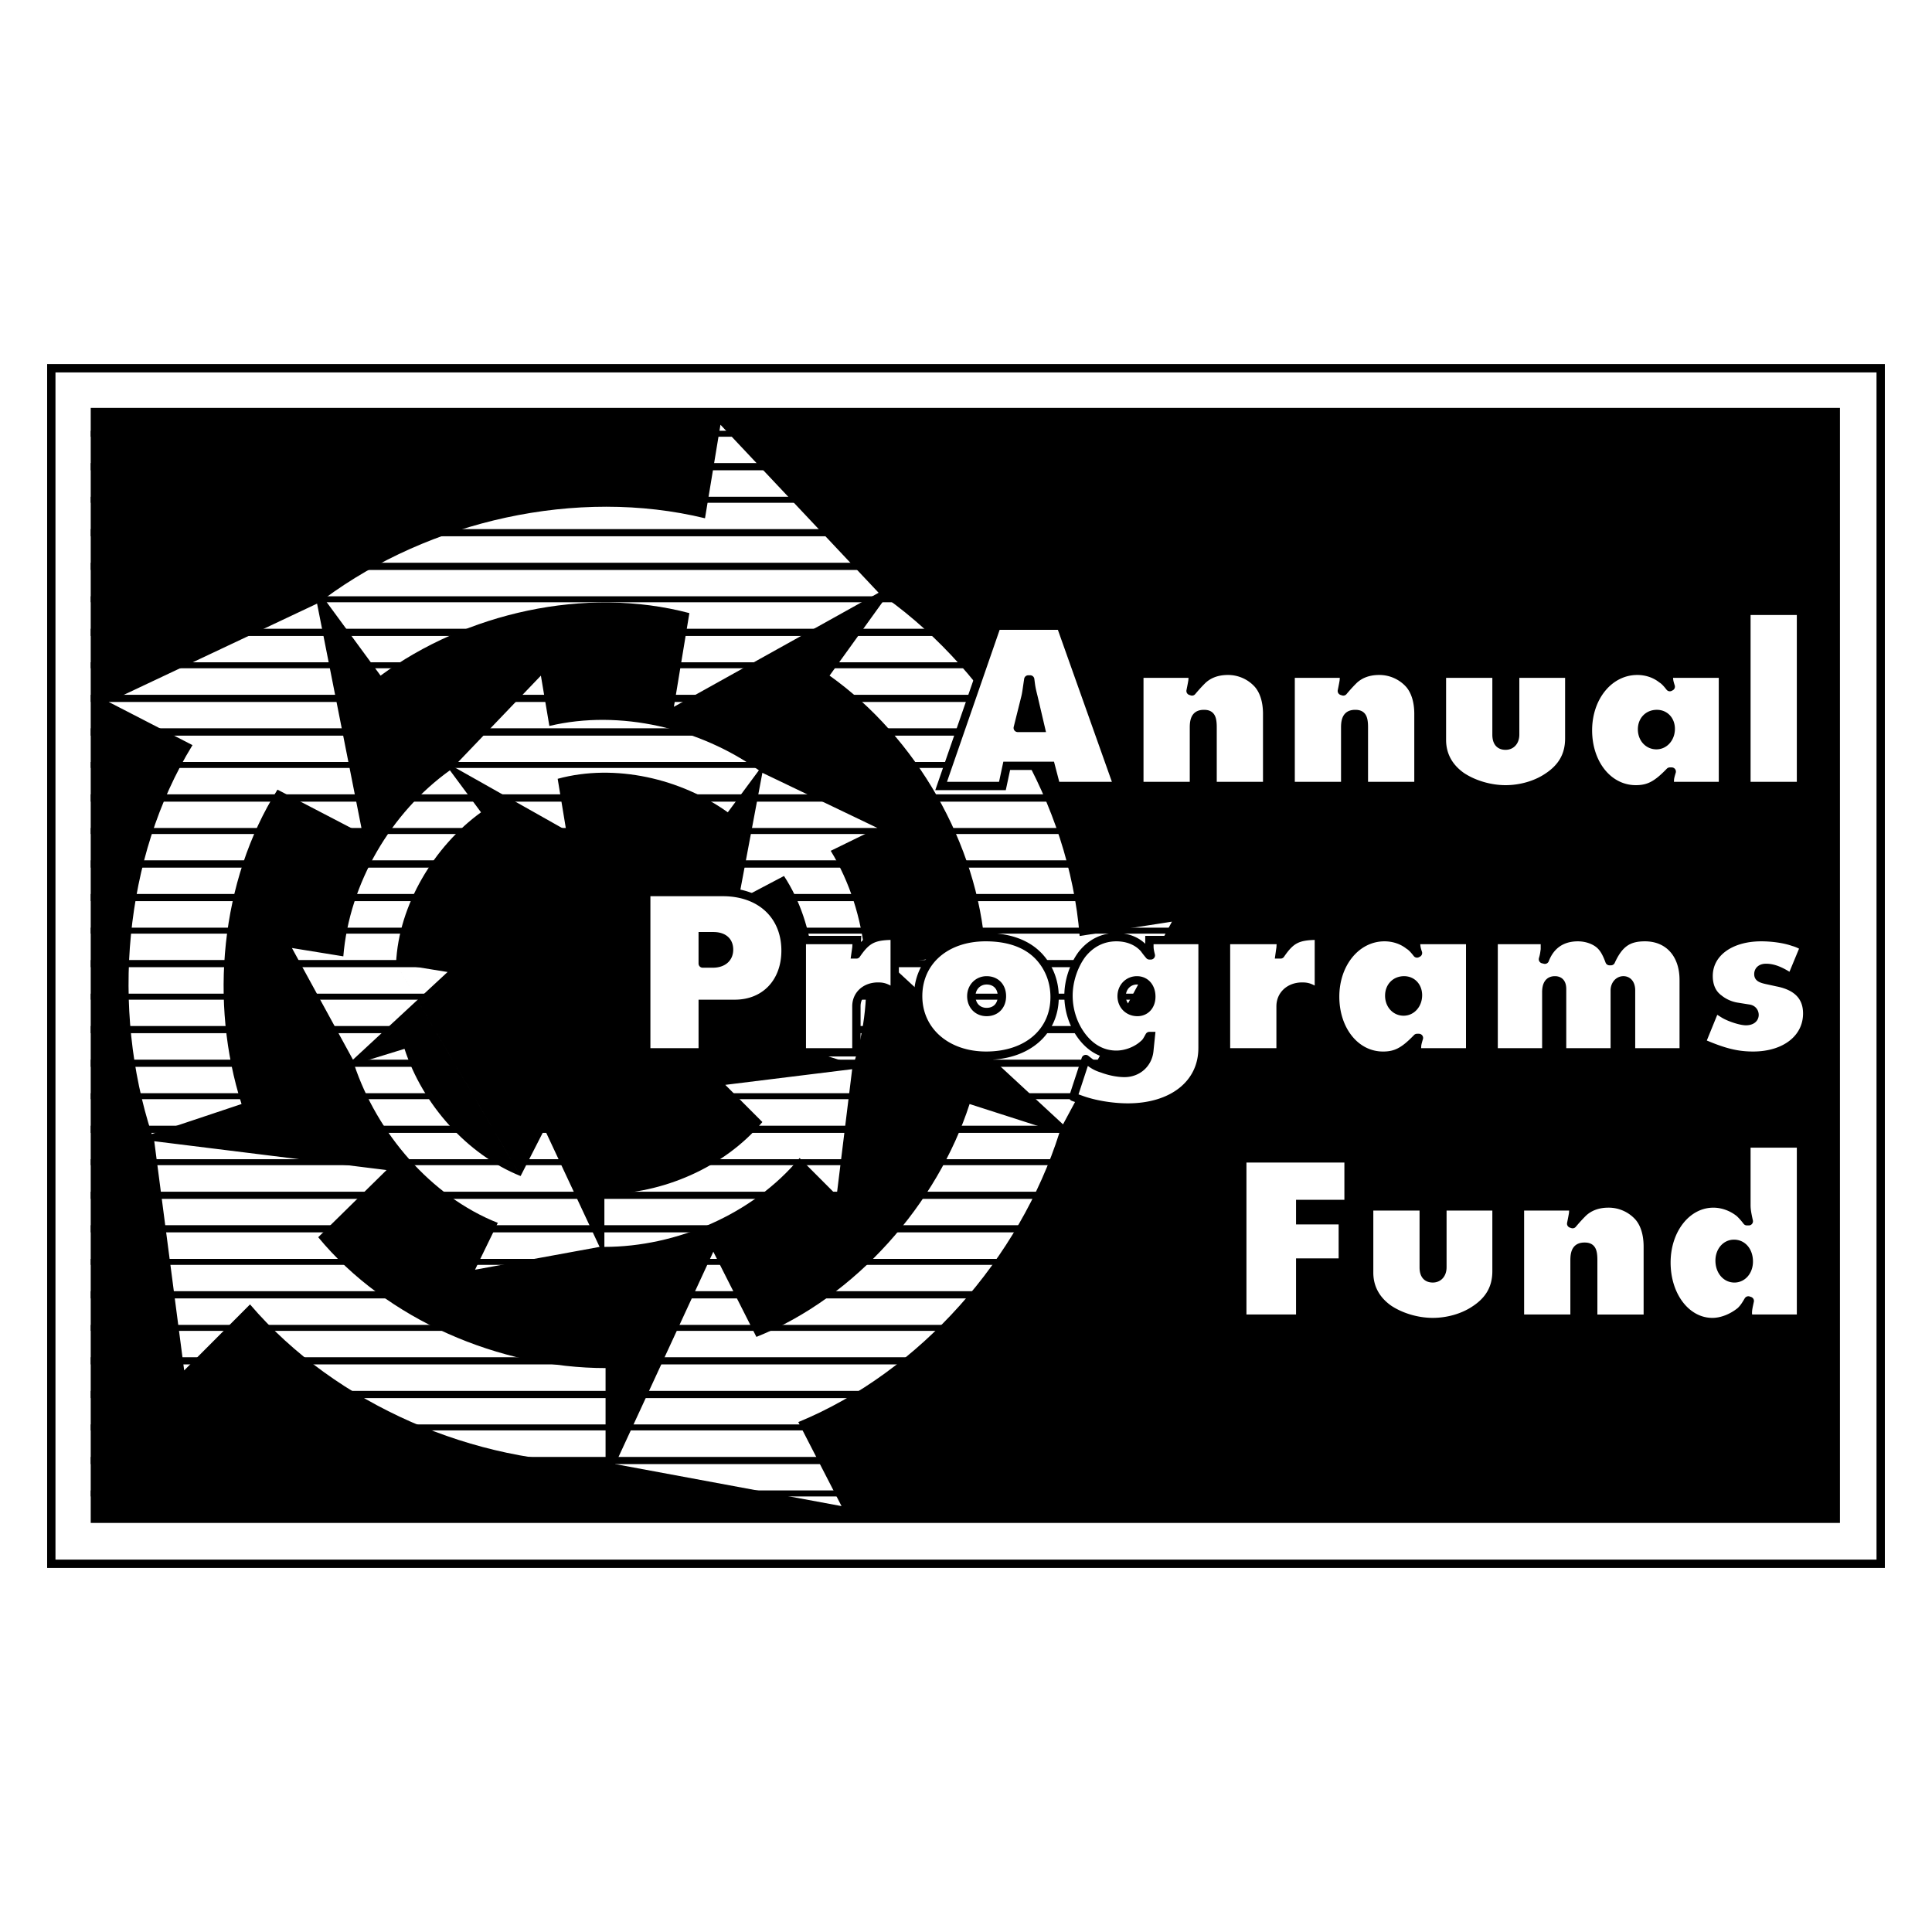 <svg xmlns="http://www.w3.org/2000/svg" width="2500" height="2500" viewBox="0 0 192.756 192.756"><path fill-rule="evenodd" clip-rule="evenodd" fill="#fff" d="M0 0h192.756v192.756H0V0z"/><path fill-rule="evenodd" clip-rule="evenodd" fill="#fff" stroke="#000" stroke-width=".832" stroke-miterlimit="2.613" d="M5.119 36.74h182.518v119.278H5.119V36.74z"/><path fill-rule="evenodd" clip-rule="evenodd" d="M9.051 148.699h109.07v.6H9.051v-.6zM9.051 145.357h109.07v.715H9.051v-.715zM9.051 142.113h109.07v.6H9.051v-.6zM9.051 138.771h109.07v.715H9.051v-.715zM9.051 135.41h109.07v.717H9.051v-.717zM9.051 132.184h109.07v.599H9.051v-.599zM9.051 128.824h109.07v.717H9.051v-.717zM9.051 125.6h109.07v.597H9.051v-.597zM9.051 122.238h109.07v.717H9.051v-.717zM9.051 118.896h109.07v.715H9.051v-.715zM9.051 115.652h109.07v.6H9.051v-.6zM9.051 112.311h109.07v.714H9.051v-.714zM9.051 109.068h109.07v.598H9.051v-.598zM9.051 105.725h109.07v.714H9.051v-.714zM9.051 102.365h109.07v.715H9.051v-.715zM9.051 99.139h109.07v.599H9.051v-.599zM9.051 95.78h109.07v.714H9.051v-.714zM9.051 92.553h109.07v.599H9.051v-.599zM9.051 89.194h109.07v.715H9.051v-.715zM9.051 85.834h109.07v.732H9.051v-.732zM9.051 82.608h109.07v.599H9.051v-.599zM9.051 79.249h109.07v.731H9.051v-.731zM9.051 76.021h109.07v.6H9.051v-.6zM9.051 72.662h109.07v.732H9.051v-.732zM9.051 69.319h109.07v.716H9.051v-.716zM9.051 66.076h109.07v.599H9.051v-.599zM9.051 62.733h109.07v.716H9.051v-.716zM9.051 59.491h109.07v.598H9.051v-.598zM9.051 56.148h109.07v.715H9.051v-.715zM9.051 52.788h109.07v.715H9.051v-.715zM9.051 49.562h109.07v.599H9.051v-.599zM9.051 46.202h109.07v.715H9.051v-.715zM9.051 42.976h109.07v.598H9.051v-.598z"/><path d="M9.051 40.697h174.521v111.246H9.051V40.697zM68.779 61.17c-10.386-2.744-22.331 0-30.81 6.237l-5.624-7.667c10.519-7.783 25.202-11.143 37.993-8.032l1.543-9.331L87.66 59.141 67.236 70.517l1.543-9.347zM27.684 78.782c-5.724 9.098-6.803 21.304-3.584 31.366l-8.958 2.994c-4.048-12.457-2.854-27.542 4.064-38.801l-8.361-4.307 20.789-9.812 4.546 22.984-8.496-4.424zm4.064 44.656c6.819 8.264 18.167 13.055 28.669 13.055v9.463c-13.024.117-26.877-5.754-35.471-15.816l-6.57 6.586-2.986-22.867 23.178 2.877-6.82 6.702zm66.547-28.623c-.73-10.645-6.935-21.305-15.53-27.408l5.608-7.784c10.634 7.65 18.283 20.589 19.345 33.762l9.207-1.431-10.867 20.223-17.204-15.915 9.441-1.447zm-22.829 38.568c9.921-3.959 18.05-13.289 21.27-23.234l8.958 2.877c-3.949 12.457-13.853 23.832-26.047 28.855l4.313 8.383-22.58-4.191 9.788-21.188 4.298 8.498zM55.639 77.701c5.74-1.563 12.311 0 16.973 3.343l3.103-4.191c-5.857-4.191-13.854-6.104-20.905-4.424l-.846-5.022-8.709 9.097 11.232 6.336-.848-5.139zm22.58 9.696c3.219 4.906 3.815 11.741 2.024 17.245l4.911 1.549c2.257-6.82 1.543-15.085-2.272-21.305l4.662-2.278-11.481-5.505-2.389 12.689 4.545-2.395zm-2.157 24.548c-3.815 4.557-10.021 7.184-15.762 7.184v5.273c7.168 0 14.816-3.244 19.478-8.865l3.7 3.709 1.543-12.574-12.659 1.564 3.7 3.709zM39.513 96.146c.249-5.871 3.833-11.742 8.478-15.101l-3.103-4.191c-5.857 4.191-10.038 11.259-10.635 18.561l-5.126-.832 6.089 11.142 9.44-8.748-5.143-.831 12.427 21.188c-5.375-2.162-9.789-7.186-11.582-12.691l-5.026 1.549c2.273 6.834 7.648 13.172 14.335 15.814l-2.273 4.674 12.427-2.277-5.492-11.742-2.389 4.674-12.427-21.189z" fill-rule="evenodd" clip-rule="evenodd"/><path d="M100.441 76.406h4.395l.525 2.011h6.162l-5.684-15.993h-6.4l-5.542 15.993h6.114l.43-2.011zm1.1-3.782l.764-3.065c.096-.382.143-.813.287-1.771h.191c.096.718.096.814.334 1.771l.717 3.065h-2.293zM113.672 78.417h5.447v-5.841c0-.958.285-1.341 1.002-1.341.67 0 .859.335.859 1.341v5.841h5.445v-7.183c0-1.292-.334-2.298-.908-2.968a4.009 4.009 0 0 0-3.008-1.34c-1.004 0-1.863.287-2.531.91-.24.239-.525.526-1.051 1.149l-.145-.048c.096-.479.145-.718.191-1.005l.049-.719h-5.352v11.204h.002zM128.768 78.417h5.443v-5.841c0-.958.287-1.341 1.004-1.341.67 0 .859.335.859 1.341v5.841h5.445v-7.183c0-1.292-.334-2.298-.906-2.968a4.016 4.016 0 0 0-3.01-1.34c-1.004 0-1.863.287-2.531.91-.24.239-.525.526-1.051 1.149l-.145-.048c.096-.479.145-.718.191-1.005l.049-.719h-5.35v11.204h.002zM143.861 67.212v6.608c0 1.483.668 2.729 1.957 3.639 1.146.766 2.771 1.292 4.395 1.292 1.482 0 3.01-.431 4.156-1.197 1.48-.958 2.197-2.203 2.197-3.879v-6.464h-5.396v6.081c0 .67-.383 1.102-.957 1.102-.621 0-.906-.383-.906-1.102v-6.081h-5.446v.001zM166.502 67.212c0 .575 0 .719.189 1.293l-.094.048c-.336-.431-.574-.67-.812-.814-.668-.527-1.529-.814-2.436-.814-2.771 0-4.92 2.585-4.92 5.937 0 3.352 2.053 5.89 4.775 5.89 1.291 0 2.104-.431 3.393-1.771h.191c-.145.479-.191.67-.191.91l-.049.527h5.35V67.212h-5.396zm-1.242 7.135c-.812 0-1.434-.671-1.434-1.58 0-.911.621-1.533 1.482-1.533.811 0 1.383.623 1.383 1.485 0 .91-.619 1.628-1.431 1.628zM174.24 78.417h5.446V60.94h-5.446v17.477zM64.475 104.99h5.636v-4.836h3.201c3.01 0 5.063-2.154 5.063-5.314 0-3.496-2.484-5.841-6.258-5.841h-7.642v15.991zm5.635-8.857v-2.729h1.051c1.003 0 1.576.479 1.576 1.341 0 .861-.621 1.388-1.624 1.388H70.11zM79.999 104.99h5.445v-4.596c0-1.148.907-1.963 2.149-1.963.573 0 .812.094 1.672.621v-5.697c-2.102 0-2.771.335-3.821 1.867h-.096l.048-.335.048-.335.047-.766h-5.493v11.204h.001zM98.389 105.326c4.107 0 6.83-2.395 6.83-5.842 0-1.533-.525-2.92-1.529-4.022-1.193-1.292-3.01-1.963-5.35-1.963-3.964 0-6.735 2.394-6.735 5.889 0 3.448 2.819 5.938 6.784 5.938zm.047-4.357c-.908 0-1.528-.67-1.528-1.58s.668-1.58 1.528-1.58c.908 0 1.527.623 1.527 1.58s-.619 1.58-1.527 1.58zM107.082 109.443l.955.336c1.24.43 2.961.717 4.49.717 4.441 0 7.451-2.346 7.451-5.938V93.787h-5.303v.526c0 .288 0 .432.143 1.006h-.143a9.856 9.856 0 0 1-.525-.67c-.668-.766-1.672-1.149-2.77-1.149-1.338 0-2.533.575-3.439 1.724-.812 1.101-1.338 2.632-1.338 4.117 0 1.389.43 2.73 1.146 3.783.908 1.34 2.148 2.107 3.631 2.107 1.002 0 2.053-.432 2.723-1.055.238-.191.334-.383.572-.812h.143l-.143 1.389c-.096 1.34-1.146 2.297-2.484 2.297-.621 0-1.432-.143-2.195-.43-.623-.191-.957-.383-1.674-.959l-1.24 3.782zm6.4-8.474c-.908 0-1.576-.67-1.576-1.58s.668-1.58 1.527-1.58 1.434.67 1.434 1.627c0 .91-.574 1.533-1.385 1.533zM122.318 104.99h5.445v-4.596c0-1.148.908-1.963 2.148-1.963.574 0 .812.094 1.672.621v-5.697c-2.102 0-2.77.335-3.82 1.867h-.096l.047-.335.049-.335.047-.766h-5.492v11.204zM141.281 93.787c0 .575 0 .718.191 1.293l-.096.048c-.334-.431-.574-.67-.812-.814-.668-.526-1.529-.813-2.436-.813-2.77 0-4.92 2.585-4.92 5.936 0 3.354 2.055 5.891 4.777 5.891 1.289 0 2.1-.432 3.391-1.771h.191c-.145.479-.191.67-.191.908l-.049.527h5.352V93.787h-5.398zm-1.242 7.135c-.812 0-1.434-.672-1.434-1.582 0-.908.621-1.531 1.48-1.531.812 0 1.387.623 1.387 1.484.001.91-.62 1.629-1.433 1.629zM149.02 104.99h5.254v-5.984c0-.814.287-1.197.859-1.197.479 0 .717.287.717.861v6.32h5.254v-6.176c0-.574.383-1.006.861-1.006.477 0 .764.383.764 1.006v6.176h5.254v-7.23c0-2.584-1.529-4.26-3.869-4.26-1.672 0-2.58.622-3.391 2.394h-.145c-.334-.91-.621-1.341-1.002-1.676-.574-.479-1.387-.718-2.15-.718-1.576 0-2.723.766-3.295 2.25l-.191-.047c.143-.479.143-.67.191-.958v-.958h-5.111v11.203zM169.75 104.033c2.197.957 3.533 1.293 5.158 1.293 3.201 0 5.398-1.725 5.398-4.215 0-1.676-1.004-2.729-3.01-3.111l-1.098-.24c-.623-.143-.766-.287-.766-.572 0-.385.287-.623.766-.623.764 0 1.527.334 2.531 1.004l1.289-3.111c-.525-.287-.764-.383-1.1-.479-.955-.335-2.197-.479-3.199-.479-3.105 0-5.254 1.58-5.254 3.877 0 .957.334 1.725.955 2.203a3.868 3.868 0 0 0 1.861.861l1.195.191c.383.049.572.336.572.623 0 .383-.334.623-.859.623s-1.719-.385-2.293-.768l-.764-.479-1.382 3.402zM123.943 131.564h5.78v-5.601h4.25v-4.215h-4.25v-1.627h4.824v-4.549h-10.604v15.992zM136.6 120.361v6.607c0 1.484.67 2.729 1.959 3.639 1.146.766 2.77 1.293 4.395 1.293 1.48 0 3.01-.432 4.156-1.197 1.48-.959 2.197-2.203 2.197-3.879v-6.463h-5.398v6.08c0 .67-.383 1.102-.955 1.102-.621 0-.908-.383-.908-1.102v-6.08H136.6zM151.646 131.564h5.445v-5.842c0-.957.287-1.34 1.004-1.34.668 0 .859.334.859 1.34v5.842h5.445v-7.182c0-1.293-.334-2.299-.908-2.969a4.011 4.011 0 0 0-3.01-1.342c-1.002 0-1.861.289-2.531.91-.238.24-.525.527-1.051 1.148l-.143-.047c.096-.479.143-.719.191-1.006l.047-.717h-5.35v11.205h.002zM174.24 114.088v6.129c0 .432.047.766.238 1.627h-.191a6.868 6.868 0 0 0-.717-.812c-.764-.623-1.719-.959-2.627-.959-2.627 0-4.682 2.586-4.682 5.891 0 3.352 2.008 5.938 4.586 5.938.957 0 2.006-.432 2.818-1.102.287-.287.43-.479.766-1.055l.143.049c-.143.67-.191.861-.191 1.244l.049.527h5.254v-17.477h-5.446zm-1.242 10.008c.859 0 1.48.717 1.48 1.77 0 .959-.621 1.678-1.434 1.678-.859 0-1.48-.768-1.48-1.771 0-.961.622-1.677 1.434-1.677z" fill-rule="evenodd" clip-rule="evenodd" fill="#fff"/><path d="M100.441 76.406h4.395l.525 2.011h6.162l-5.684-15.993h-6.4l-5.542 15.993h6.114l.43-2.011zm1.1-3.782l.764-3.065m0 0c.096-.382.143-.813.287-1.771m0 0h.191m0 0c.094.718.094.814.334 1.771m0 0l.717 3.065h-2.293m12.131 5.793h5.447v-5.841m0 0c0-.958.285-1.341 1.002-1.341.67 0 .859.335.859 1.341m0 0v5.841h5.445v-7.182m.001 0c0-1.293-.334-2.298-.908-2.969a4.009 4.009 0 0 0-3.008-1.34c-1.004 0-1.863.287-2.531.91-.24.239-.525.526-1.051 1.149m0 0l-.145-.048m0 0c.096-.479.145-.718.191-1.005m.001-.001l.049-.718h-5.352v11.204m15.096 0h5.443v-5.841m0 0c0-.958.287-1.341 1.004-1.341.67 0 .859.335.859 1.341m0 0v5.841h5.445v-7.182m.001 0c0-1.293-.334-2.298-.906-2.969a4.016 4.016 0 0 0-3.01-1.34c-1.004 0-1.863.287-2.531.91-.24.239-.525.526-1.051 1.149m-.001 0l-.145-.048m.001 0c.096-.479.145-.718.191-1.005m0-.001l.049-.718h-5.35v11.204m15.094-11.204v6.608m0 0c0 1.484.668 2.729 1.957 3.639 1.146.766 2.771 1.292 4.395 1.292 1.482 0 3.01-.431 4.156-1.197 1.48-.958 2.197-2.202 2.197-3.878m0 0v-6.464h-5.398v6.081m0-.001c0 .67-.381 1.102-.955 1.102-.621 0-.906-.383-.906-1.102m0 0v-6.081h-5.445m22.64.001c0 .575 0 .718.189 1.292m0 0l-.094.048m.001.001c-.336-.431-.574-.67-.812-.814-.668-.527-1.529-.814-2.436-.814-2.771 0-4.92 2.585-4.92 5.937s2.053 5.889 4.775 5.889c1.291 0 2.102-.431 3.393-1.771m0 0h.191m0 0c-.145.479-.191.67-.191.909m0 0l-.049.527h5.35V67.213h-5.396m-1.243 7.134c-.812 0-1.434-.67-1.434-1.58 0-.911.621-1.533 1.48-1.533.812 0 1.385.622 1.385 1.484 0 .911-.619 1.629-1.431 1.629m8.98 4.07h5.445V60.94h-5.445v17.477zM64.475 104.99h5.636v-4.836h3.201m-.001 0c3.01 0 5.063-2.154 5.063-5.314 0-3.495-2.484-5.841-6.258-5.841m.001 0h-7.642v15.991m5.635-8.857v-2.729h1.051m.001 0c1.003 0 1.576.479 1.576 1.341s-.621 1.388-1.624 1.388m0 0H70.11m9.889 8.857h5.445v-4.596m0 .001c0-1.148.907-1.963 2.149-1.963.573 0 .812.094 1.672.621m0 0v-5.697m0 0c-2.102 0-2.771.335-3.821 1.867m0 0h-.096l.048-.335.048-.335.047-.766h-5.493v11.204m18.391.335c4.107 0 6.83-2.395 6.83-5.842 0-1.533-.525-2.92-1.529-4.022-1.193-1.292-3.01-1.962-5.35-1.962-3.964 0-6.735 2.394-6.735 5.889 0 3.447 2.819 5.937 6.784 5.937m.047-4.357c-.908 0-1.528-.67-1.528-1.58s.668-1.58 1.528-1.58c.908 0 1.527.623 1.527 1.58s-.619 1.58-1.527 1.58m8.646 8.474l.955.336m0 0c1.24.43 2.961.717 4.49.717 4.441 0 7.451-2.346 7.451-5.936m.001.001V93.787h-5.303v.526m0 0c0 .288 0 .432.143 1.006m-.001 0h-.143m.001 0a9.856 9.856 0 0 1-.525-.67c-.668-.766-1.672-1.148-2.771-1.148-1.336 0-2.531.574-3.438 1.723-.812 1.101-1.338 2.632-1.338 4.117 0 1.389.43 2.73 1.146 3.783.908 1.34 2.148 2.107 3.629 2.107 1.004 0 2.055-.432 2.725-1.055.238-.191.334-.383.572-.812m0-.001h.143l-.143 1.389m0 0c-.096 1.34-1.146 2.297-2.484 2.297-.621 0-1.432-.143-2.195-.43-.623-.191-.957-.383-1.674-.959m-.001 0l-1.24 3.783m6.4-8.474c-.908 0-1.576-.67-1.576-1.58s.668-1.58 1.527-1.58 1.434.67 1.434 1.629c0 .908-.574 1.531-1.385 1.531m8.836 4.021h5.445v-4.596m.001.001c0-1.148.908-1.963 2.148-1.963.574 0 .812.094 1.672.621m0 0v-5.697m0 0c-2.102 0-2.77.335-3.82 1.867m0 0h-.096l.047-.335.049-.335.047-.766h-5.492v11.204m18.962-11.204c0 .575 0 .718.191 1.293m.001 0l-.096.048m0-.001c-.334-.431-.574-.67-.812-.814-.668-.526-1.529-.813-2.436-.813-2.77 0-4.92 2.585-4.92 5.938 0 3.352 2.055 5.889 4.777 5.889 1.289 0 2.1-.432 3.391-1.771m0-.001h.191m0 0c-.145.479-.191.67-.191.908m0 0l-.049.527h5.352V93.787h-5.398m-1.243 7.135c-.812 0-1.434-.672-1.434-1.582 0-.908.621-1.531 1.48-1.531.812 0 1.387.623 1.387 1.484.001.91-.62 1.629-1.433 1.629m8.981 4.068h5.254v-5.984m-.001 0c0-.814.287-1.197.859-1.197.479 0 .717.287.717.861m.001 0v6.32h5.254v-6.176m0 0c0-.574.383-1.006.861-1.006.477 0 .764.383.764 1.006m0 0v6.176h5.254v-7.23m-.001 0c0-2.584-1.529-4.26-3.869-4.26-1.672 0-2.58.622-3.391 2.394m.001 0h-.145m0 0c-.334-.91-.621-1.341-1.002-1.676-.574-.479-1.387-.717-2.15-.717-1.576 0-2.723.766-3.295 2.25m0-.001l-.191-.047m-.001-.001c.143-.479.143-.67.191-.958m.001.001v-.958h-5.111v11.204m20.73-.958c2.197.957 3.533 1.293 5.158 1.293 3.201 0 5.398-1.725 5.398-4.215 0-1.674-1.004-2.729-3.01-3.111m.001 0l-1.098-.24m0 0c-.623-.143-.766-.287-.766-.572 0-.385.287-.623.766-.623.764 0 1.527.334 2.531 1.006m0-.001l1.289-3.113m.001 0c-.525-.287-.764-.383-1.1-.479-.955-.335-2.197-.478-3.199-.478-3.105 0-5.254 1.58-5.254 3.877 0 .959.334 1.725.955 2.203a3.868 3.868 0 0 0 1.861.861m0 0l1.195.191m.001.001c.383.049.572.336.572.623 0 .383-.334.623-.859.623s-1.719-.385-2.293-.768m-.001 0l-.764-.479-1.385 3.4m-45.806 27.532h5.779v-5.602h4.25v-4.215h-4.25v-1.627h4.824v-4.549h-10.604v15.993h.001zm12.657-11.203v6.607m0 .001c0 1.484.67 2.729 1.959 3.639 1.146.766 2.77 1.293 4.395 1.293 1.48 0 3.01-.432 4.156-1.197 1.48-.959 2.197-2.203 2.197-3.879m0-.001v-6.463h-5.398v6.08m-.001 0c0 .67-.383 1.102-.955 1.102-.621 0-.908-.383-.908-1.102m0 0v-6.08H136.6m15.046 11.203h5.445v-5.842m.001.001c0-.957.287-1.34 1.004-1.34.668 0 .859.334.859 1.34m0 0v5.842h5.445v-7.182m0 0c0-1.293-.334-2.299-.908-2.969a4.019 4.019 0 0 0-3.01-1.342c-1.002 0-1.861.289-2.531.91-.238.24-.525.527-1.051 1.148m0 .001l-.143-.047m.001 0c.096-.479.143-.719.191-1.006m0 0l.047-.717h-5.35v11.203m22.594-17.476v6.129m0 0c0 .432.047.766.238 1.627m.001 0h-.191m-.001 0a6.868 6.868 0 0 0-.717-.812c-.764-.623-1.719-.959-2.627-.959-2.627 0-4.682 2.586-4.682 5.891 0 3.352 2.008 5.938 4.586 5.938.957 0 2.006-.432 2.818-1.102.287-.287.43-.479.766-1.055m.001-.001l.143.049m-.001 0c-.143.67-.191.861-.191 1.244m0 0l.049.527h5.254v-17.477h-5.445m-1.243 10.009c.859 0 1.48.717 1.48 1.77 0 .959-.621 1.678-1.434 1.678-.859 0-1.48-.766-1.48-1.771 0-.961.622-1.677 1.434-1.677" fill="none" stroke="#000" stroke-width=".832" stroke-linecap="round" stroke-miterlimit="2.613"/></svg>